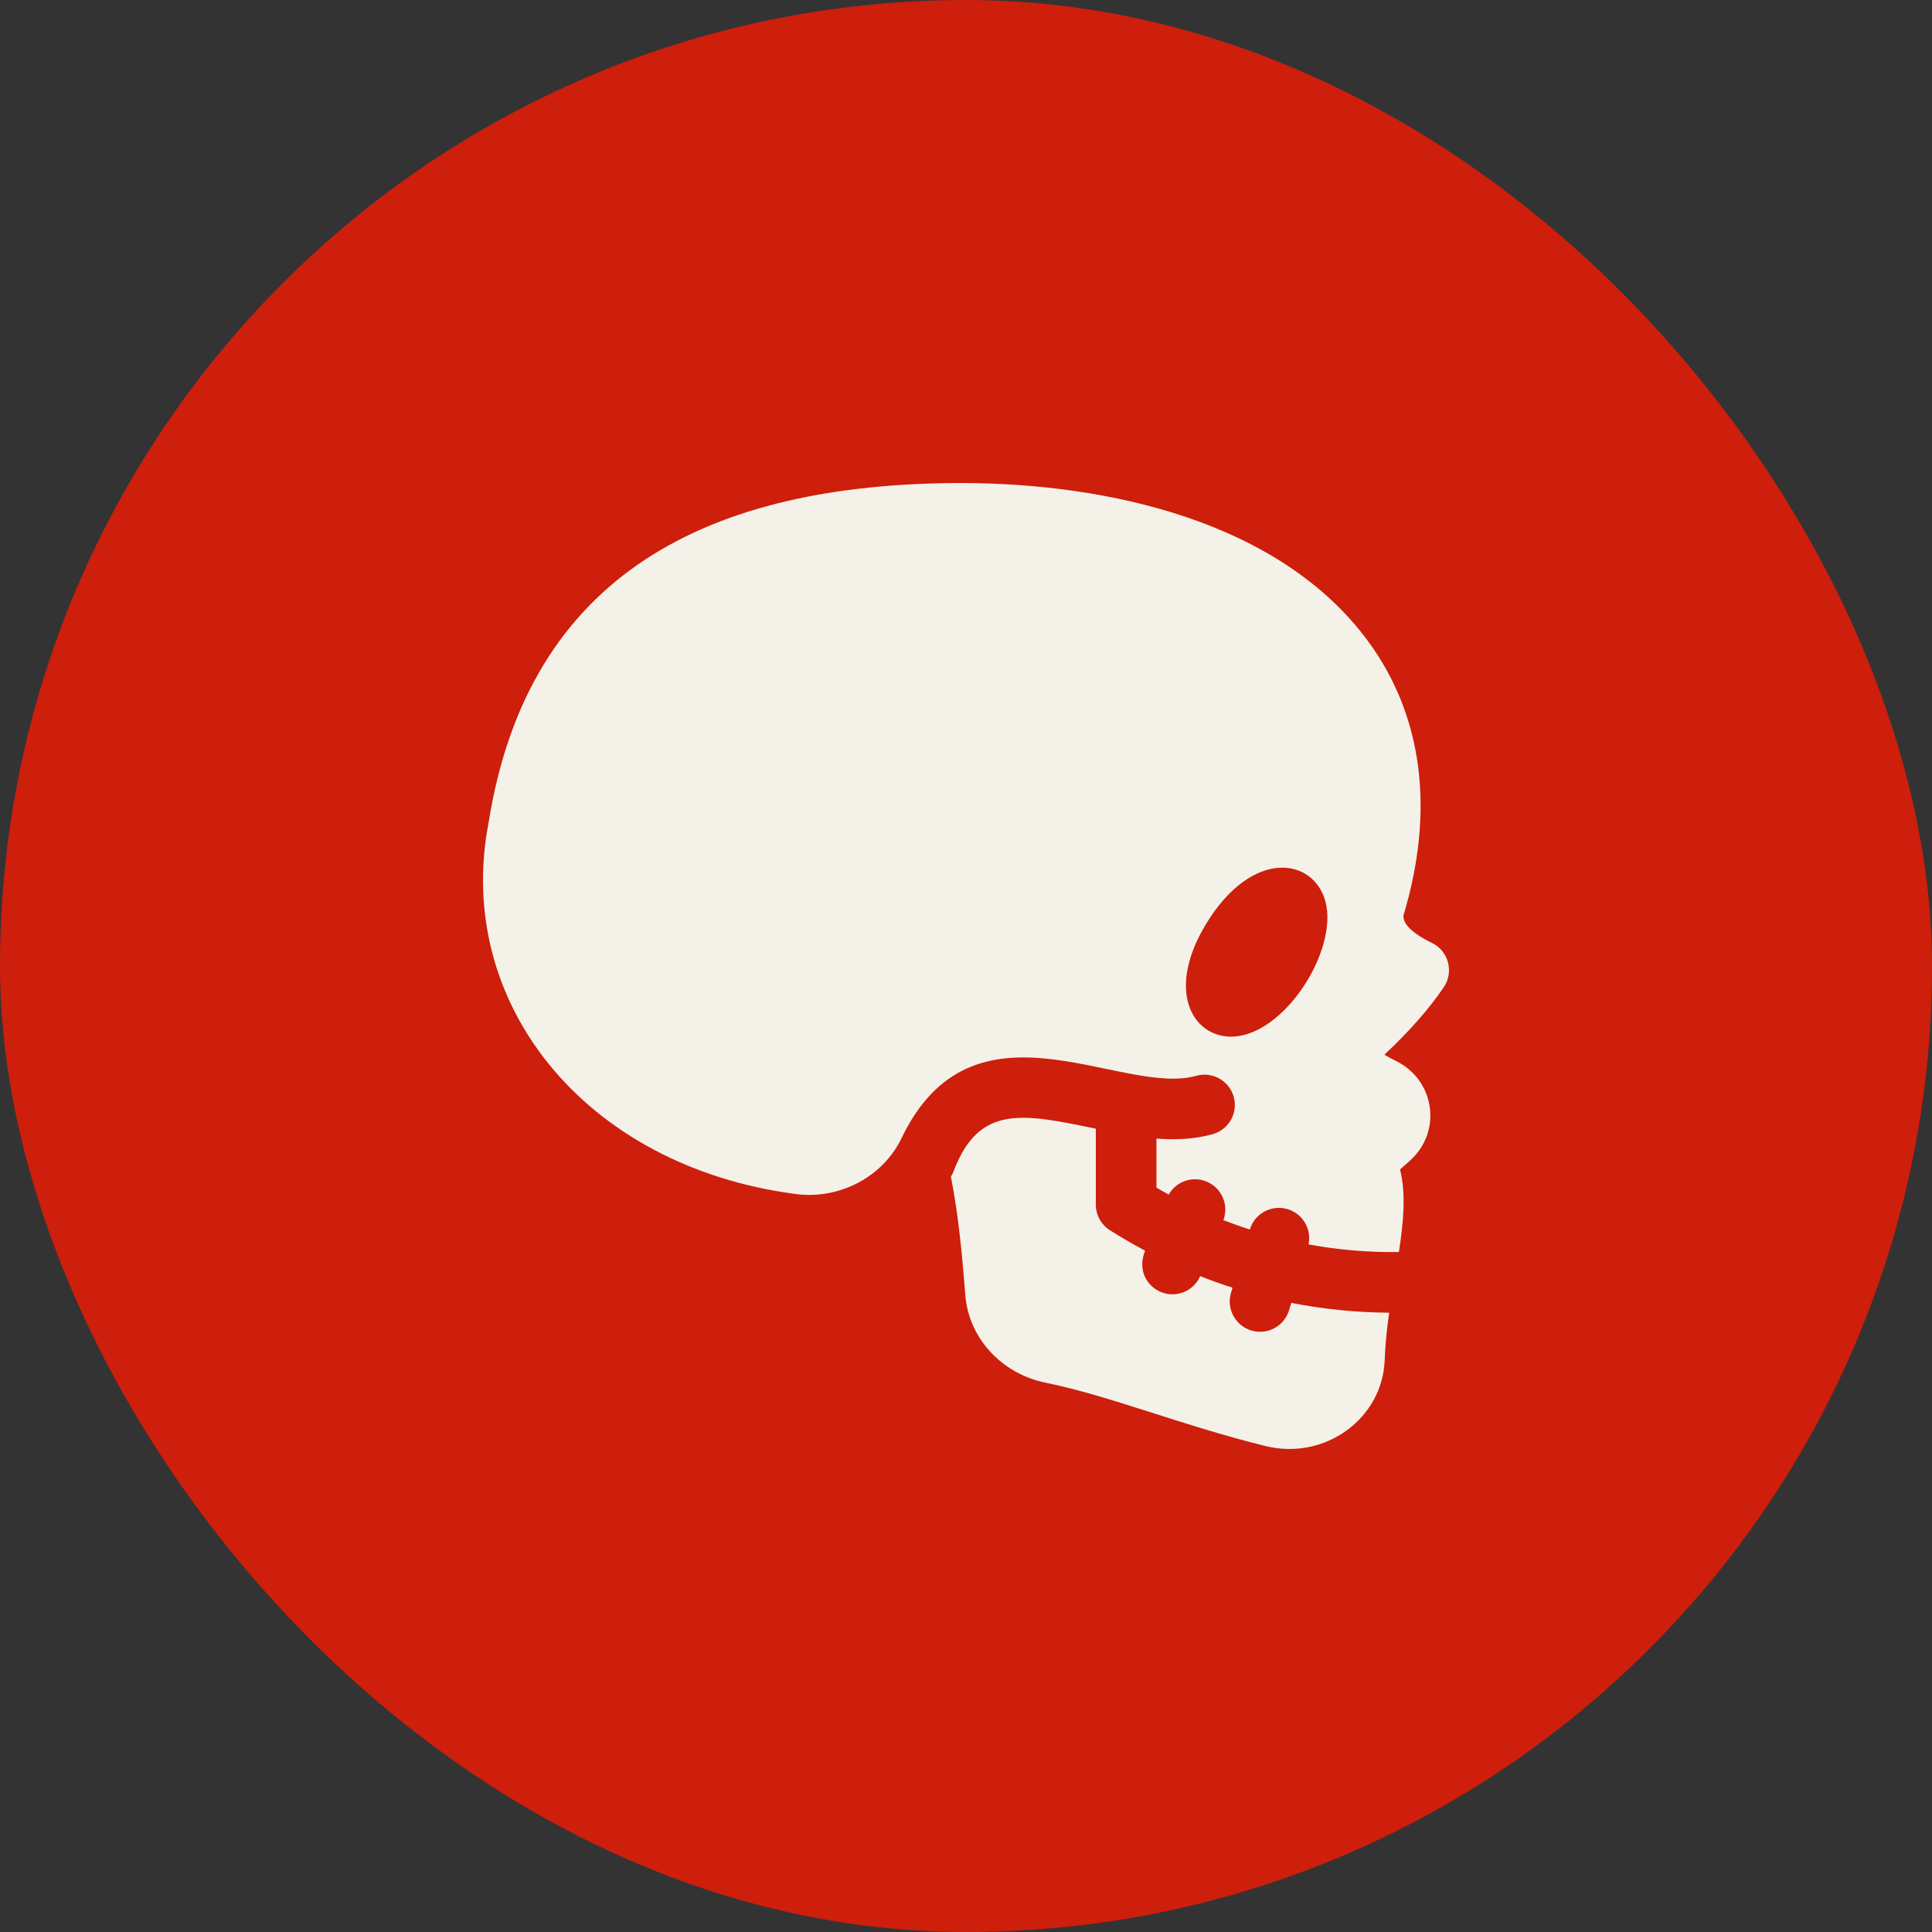 <?xml version="1.0" encoding="UTF-8"?> <svg xmlns="http://www.w3.org/2000/svg" width="100" height="100" viewBox="0 0 100 100" fill="none"><rect x="0" y="0" width="100" height="100" fill="#333333" stroke="none"/> <g clip-path="url(#clip0_555_351)"> <rect width="100" height="100" fill="#CE1E0C"></rect> <g clip-path="url(#clip1_555_351)"> <path d="M61.92 55.683C62.755 55.449 63.621 55.934 63.856 56.768C64.091 57.602 63.605 58.468 62.771 58.703C61.826 58.969 60.847 59.009 59.858 58.932V61.472C60.062 61.591 60.273 61.711 60.492 61.83C60.877 61.153 61.715 60.852 62.454 61.158C63.236 61.483 63.615 62.366 63.322 63.153C63.761 63.325 64.218 63.489 64.691 63.642C64.938 62.811 65.812 62.337 66.644 62.584C67.433 62.819 67.897 63.62 67.73 64.411C69.175 64.678 70.736 64.828 72.406 64.806C72.649 63.231 72.78 61.8 72.467 60.532L72.98 60.074C74.653 58.577 74.284 55.904 72.246 54.911C72.04 54.81 71.843 54.704 71.654 54.591C72.953 53.377 73.967 52.224 74.73 51.096C75.265 50.306 74.976 49.227 74.121 48.808C72.778 48.15 72.635 47.664 72.639 47.396C74.281 41.949 73.646 37.033 70.798 33.172C66.251 27.006 57.397 25.001 49.7 25.001C36.738 25.027 27.343 29.668 25.29 42.575C23.494 51.848 30.202 60.359 41.188 61.803C43.452 62.101 45.703 60.914 46.661 58.916C50.385 51.158 58.018 56.782 61.92 55.683ZM62.454 47.777C64.838 43.898 67.998 44.397 68.605 46.666C69.281 49.191 66.448 53.656 63.716 53.656C61.705 53.656 60.322 51.246 62.454 47.777Z" fill="#F4F1E8"></path> <path d="M66.835 67.436L66.723 67.811C66.52 68.492 65.896 68.933 65.22 68.933C64.173 68.933 63.416 67.923 63.716 66.916L63.795 66.651C63.214 66.465 62.656 66.264 62.121 66.053C61.78 66.832 60.877 67.202 60.083 66.873C59.349 66.568 58.864 65.717 59.271 64.737C58.609 64.384 58 64.027 57.449 63.677C56.995 63.389 56.72 62.889 56.72 62.352V58.422C52.945 57.636 50.673 57.153 49.361 60.616C49.322 60.719 49.273 60.814 49.217 60.903C49.602 62.824 49.806 64.99 49.967 67.053C50.139 69.251 51.844 71.107 54.114 71.567C57.424 72.238 61.223 73.798 65.512 74.849C68.59 75.604 71.568 73.415 71.672 70.388C71.7 69.561 71.789 68.747 71.903 67.945C70.094 67.933 68.402 67.745 66.835 67.436Z" fill="#F4F1E8"></path> </g> </g> <defs> <clipPath id="clip0_555_351"> <rect width="100" height="100" rx="50" fill="white"></rect> </clipPath> <clipPath id="clip1_555_351"> <rect width="50" height="50" fill="white" transform="translate(25 25)"></rect> </clipPath> </defs> </svg> 